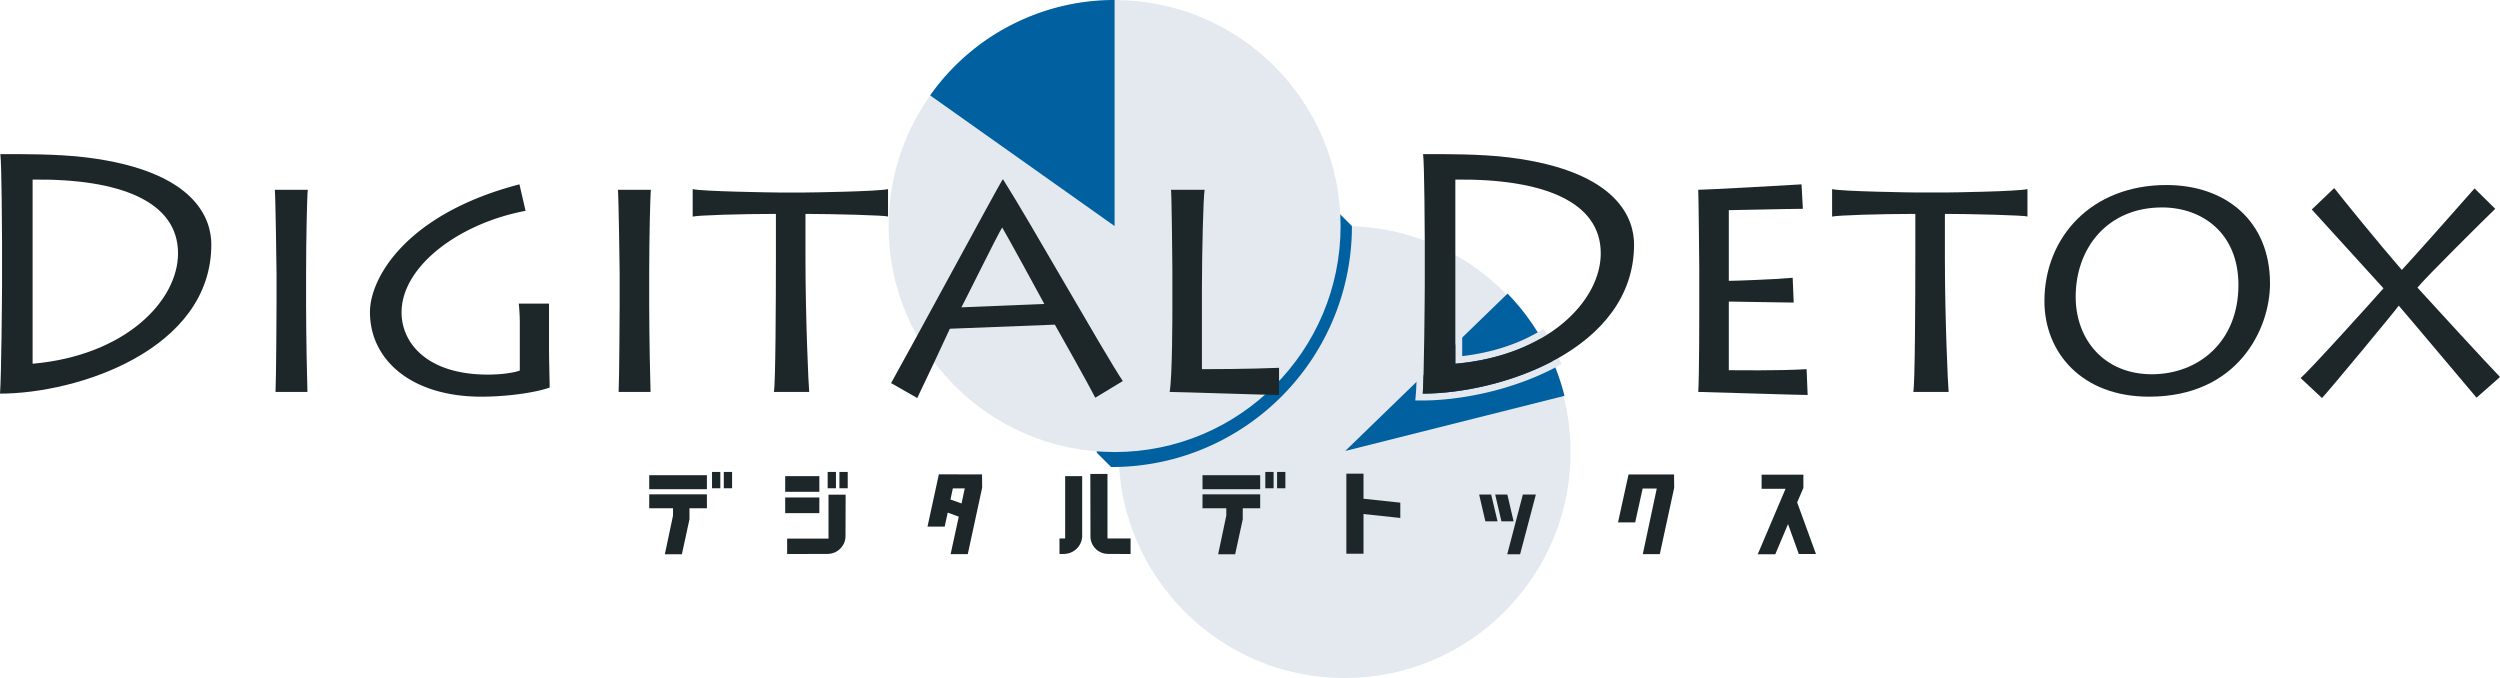 <svg xmlns="http://www.w3.org/2000/svg" width="1296.028" height="351.509" viewBox="0 0 1296.028 351.509">
  <g id="グループ_6" data-name="グループ 6" transform="translate(-48.508 821.717)">
    <circle id="楕円形_3" data-name="楕円形 3" cx="117.16" cy="117.16" r="117.16" transform="translate(628.405 -704.528)" fill="#e3e9ef"/>
    <path id="パス_26" data-name="パス 26" d="M554.9-683a116.626,116.626,0,0,0-29.5-53l-84.123,81.556.027.007Z" transform="translate(304.646 66.489)" fill="#0060a0"/>
    <path id="パス_27" data-name="パス 27" d="M376.464-627.554h-.318l-7.424-7.422a123.585,123.585,0,0,1,37.706-89.69,123.911,123.911,0,0,1,86.854-35.245h.273l7.426,7.427A124.868,124.868,0,0,1,427.9-638.7,123.579,123.579,0,0,1,376.464-627.554ZM485.842-744.779a109.007,109.007,0,0,0-69.037,30.786,108.677,108.677,0,0,0-32.958,71.307,108.683,108.683,0,0,0,37.9-9.566A109.961,109.961,0,0,0,485.842-744.779Z" transform="translate(248.373 47.94)" fill="#0060a0"/>
    <circle id="楕円形_4" data-name="楕円形 4" cx="117.16" cy="117.16" r="117.16" transform="translate(509.162 -821.689)" fill="#e3e9ef"/>
    <path id="パス_28" data-name="パス 28" d="M415.687-704.528V-821.717a116.707,116.707,0,0,0-48.45,10.478,116.622,116.622,0,0,0-47.17,38.972Z" transform="translate(210.634 0)" fill="#0060a0"/>
    <path id="パス_29" data-name="パス 29" d="M527-720.647a116.42,116.42,0,0,1,5.948,11.858c-21.89,11.572-48.021,16.847-67.368,16.847.154-1.769.291-5.235.41-9.62l16.5-15.993v10.114c17.8-1.564,32.739-6.44,44.512-13.205m-40.961-5.3-6.023,5.84-16.5,15.993-1.039,1.007-.039,1.445c-.128,4.673-.261,7.839-.4,9.413l-.336,3.857h3.873c17.586,0,44.954-4.533,69.027-17.259l2.9-1.534-1.3-3.013a120.64,120.64,0,0,0-6.13-12.22l-1.769-3.079-3.079,1.77c-11.247,6.463-24.415,10.611-39.192,12.351v-14.571Z" transform="translate(320.494 74.285)" fill="#e3e9ef"/>
    <g id="グループ_4" data-name="グループ 4" transform="translate(48.508 -741.833)">
      <path id="パス_30" data-name="パス 30" d="M49.565-730.93c0-3.7-.178-40.861-.881-45.794,10.038,0,29.589-.176,44.913,1.763,57.417,7.22,64.461,32.759,64.461,45.089,0,54.6-69.394,77.319-109.55,77.319.7-8.1,1.057-51.781,1.057-56.537Zm15.849,62.877c48.085-4.226,75.385-32.583,75.385-57.24,0-26.771-29.765-38.75-75.385-38.221Z" transform="translate(-48.508 776.728)" fill="#1d272a"/>
      <path id="パス_31" data-name="パス 31" d="M144.95-706.779c0,14.972.529,41.742.7,45.265H129.1c.352-6.517.527-41.566.527-45.441v-16.2c0-2.642-.527-39.631-.879-43.153h17.084c-.352,2.644-.881,25.363-.881,43.329Z" transform="translate(13.729 784.808)" fill="#1d272a"/>
      <path id="パス_32" data-name="パス 32" d="M249.689-662.573c-7.222,2.642-22.016,4.755-35.4,4.755-36.284,0-57.771-19.021-57.771-43.857,0-17.613,18.669-50.9,77.5-66.223l3.17,13.738c-34.7,6.517-64.286,28.884-64.286,52.662,0,15.675,13.033,32.23,44.736,32.23,6.692,0,13.387-.879,16.556-2.113v-24.305a94.79,94.79,0,0,0-.529-10.391h15.677v22.368C249.337-677.9,249.689-664.51,249.689-662.573Z" transform="translate(35.269 783.578)" fill="#1d272a"/>
      <path id="パス_33" data-name="パス 33" d="M245.126-706.779c0,14.972.527,41.742.7,45.265H229.273c.353-6.517.529-41.566.529-45.441v-16.2c0-2.642-.529-39.631-.881-43.153h17.085c-.353,2.644-.881,25.363-.881,43.329Z" transform="translate(91.429 784.808)" fill="#1d272a"/>
      <path id="パス_34" data-name="パス 34" d="M292.834-661.36c.881-3.874,1.056-47.554,1.056-71.331v-20.96c-18.14,0-40.859.705-43.15,1.41v-14.267c4.579,1.234,42.447,1.761,44.208,1.761h14.09c2.994,0,37.868-.527,42.976-1.761v14.267c-.353-.7-29.941-1.41-42.8-1.41V-730.4c0,30.472,1.586,66.049,1.937,69.042Z" transform="translate(108.353 784.655)" fill="#1d272a"/>
      <path id="パス_35" data-name="パス 35" d="M308.663-663.786c8.454-14.97,54.248-99.688,57.771-105.5h.352c13.562,21.311,51.606,88.768,62,104.444l-14.267,8.631c-2.816-5.636-19.372-35.227-20.958-37.868l-54.424,2.113c-2.113,4.755-14.443,30.822-16.909,35.93ZM388.1-704.823c-1.761-3.347-20.255-37.164-21.841-39.629-2.289,3.521-19.726,38.924-21.135,41.39Z" transform="translate(153.281 782.501)" fill="#1d272a"/>
      <path id="パス_36" data-name="パス 36" d="M408.135-766.311c-.7,3.347-1.41,32.761-1.41,51.607v41.39c3.876,0,22.9,0,39.982-.7v14.09c-5.109,0-52.662-1.586-56.712-1.586,1.408-7.925,1.408-39.98,1.408-43.5v-19.9c0-2.465-.352-38.571-.7-41.39Z" transform="translate(216.366 784.808)" fill="#1d272a"/>
      <path id="パス_37" data-name="パス 37" d="M464.941-730.93c0-3.7-.176-40.861-.881-45.794,10.04,0,29.589-.176,44.913,1.763,57.417,7.22,64.463,32.759,64.463,45.089,0,54.6-69.394,77.319-109.552,77.319.7-8.1,1.057-51.781,1.057-56.537Zm15.851,62.877c48.085-4.226,75.383-32.583,75.383-57.24,0-26.771-29.767-38.75-75.383-38.221Z" transform="translate(273.678 776.728)" fill="#1d272a"/>
      <path id="パス_38" data-name="パス 38" d="M601.034-658.7c-5.284,0-53.543-1.586-56.712-1.586.527-7.925.527-39.98.527-43.5v-19.9c0-2.465-.353-38.571-.527-41.39,3.873,0,45.616-2.289,53.543-2.816l.7,12.682c-6.872,0-35.756.7-38.4.7v36.635c3,0,23.424-.7,33.112-1.586l.529,12.857c-5.284,0-30.117-.527-33.641-.527v35.577c3.876,0,25.363.354,40.334-.527Z" transform="translate(336.07 783.578)" fill="#1d272a"/>
      <path id="パス_39" data-name="パス 39" d="M625.494-661.36c.881-3.874,1.056-47.554,1.056-71.331v-20.96c-18.142,0-40.863.705-43.15,1.41v-14.267c4.578,1.234,42.447,1.761,44.207,1.761H641.7c2.994,0,37.867-.527,42.976-1.761v14.267c-.352-.7-29.941-1.41-42.8-1.41V-730.4c0,30.472,1.586,66.049,1.937,69.042Z" transform="translate(366.38 784.655)" fill="#1d272a"/>
      <path id="パス_40" data-name="パス 40" d="M645.389-707.464c0-33.288,24.481-60.235,63.229-60.235,31,0,53.72,18.845,53.72,51.076,0,23.426-16.556,58.651-62.7,58.651C664.587-657.971,645.389-681.044,645.389-707.464Zm100.571-8.454c0-26.771-18.673-40.158-39.631-40.158-28,0-44.736,20.784-44.736,46.323,0,22.368,14.97,40.156,39.451,40.156C725.174-669.6,745.96-686.328,745.96-715.918Z" transform="translate(414.462 783.732)" fill="#1d272a"/>
      <path id="パス_41" data-name="パス 41" d="M811.408-658.134c-4.23-4.933-36.461-43.329-40.334-47.731-1.761,2.642-36.987,45.089-39.8,47.907l-11.1-10.391c4.228-3.347,38.043-40.863,42.974-46.5L725.985-755.71l11.624-11.1c4.228,5.458,23.424,29.06,35.051,42.447,5.46-5.813,33.111-36.989,37.692-42.271L821.1-756.062c-5.11,4.931-36.461,35.929-40.334,40.859,4.755,5.286,36.632,39.982,42.8,46.323Z" transform="translate(472.468 784.425)" fill="#1d272a"/>
    </g>
    <g id="グループ_5" data-name="グループ 5" transform="translate(385.073 -577.054)">
      <path id="パス_42" data-name="パス 42" d="M267.957-674.985h-29.9v-7.248h29.9Zm0,9.894H258.92v5.691l-3.944,18.161h-8.821l4.231-20.058v-3.795H238.053v-7.25h29.9Zm6.955-10.368h-4.3v-8.47h4.3Zm6.1,0h-4.3v-8.47h4.3Z" transform="translate(-238.053 683.929)" fill="#1d272a"/>
      <path id="パス_43" data-name="パス 43" d="M295.462-673.628H277.75v-8.131h17.712Zm0,11.045H277.75v-8.131h17.712Zm13.554,12.467a9.361,9.361,0,0,1-9.036,8.674l-21.226.068v-8H300.2v-22.767h8.891Zm-4.949-25.342h-4.3v-8.47h4.3Zm6.1,0h-4.3v-8.47h4.3Z" transform="translate(-207.262 683.929)" fill="#1d272a"/>
      <path id="パス_44" data-name="パス 44" d="M347.558-683.174l.071,6.845-7.458,34.487h-8.892l4.231-19.445-5.735-2.1-1.579,7.25H319.3l5.881-27.1Zm-15.13,7.252-1.22,5.758,5.737,2.033,1.65-7.792Z" transform="translate(-175.031 684.462)" fill="#1d272a"/>
      <path id="パス_45" data-name="パス 45" d="M369.59-650.631a9.534,9.534,0,0,1-9.036,8.743v.068H357.83v-8.065h2.939V-682.2h8.821Zm13.124.746h11.975v8.065l-11.76-.068a9.116,9.116,0,0,1-9.036-8.743l-.071-32.725h8.892Z" transform="translate(-145.148 684.373)" fill="#1d272a"/>
      <path id="パス_46" data-name="パス 46" d="M429.49-674.985h-29.9v-7.248h29.9Zm0,9.894h-9.036v5.691l-3.944,18.161h-8.82l4.231-20.058v-3.795H399.586v-7.25h29.9Zm6.955-10.368h-4.3v-8.47h4.3Zm6.1,0h-4.3v-8.47h4.3Z" transform="translate(-112.76 683.929)" fill="#1d272a"/>
      <path id="パス_47" data-name="パス 47" d="M450.477-670.422l19.076,2.031v7.928L450.477-662.5v20.6h-8.892v-41.534h8.892Z" transform="translate(-80.184 684.314)" fill="#1d272a"/>
      <path id="パス_48" data-name="パス 48" d="M489.891-663.436H483.58l-3.226-13.891h6.24Zm8.321,0H491.9l-3.226-13.891h6.309Zm3.368,17.076h-6.669l8.1-30.967h6.742Z" transform="translate(-50.112 689.05)" fill="#1d272a"/>
      <path id="パス_49" data-name="パス 49" d="M550.015-676.293l-7.458,34.421h-8.821l7.243-34.012h-7.314l-3.873,17.549H520.9l5.449-24.868h23.593Z" transform="translate(-18.663 684.491)" fill="#1d272a"/>
      <path id="パス_50" data-name="パス 50" d="M585.353-676.284l-3.228,7.522L591.88-642h-8.892l-5.6-15.517-6.6,15.654h-9.107L576.1-675.81H563.7v-7.318h21.658Z" transform="translate(12.973 684.551)" fill="#1d272a"/>
    </g>
  </g>
</svg>
